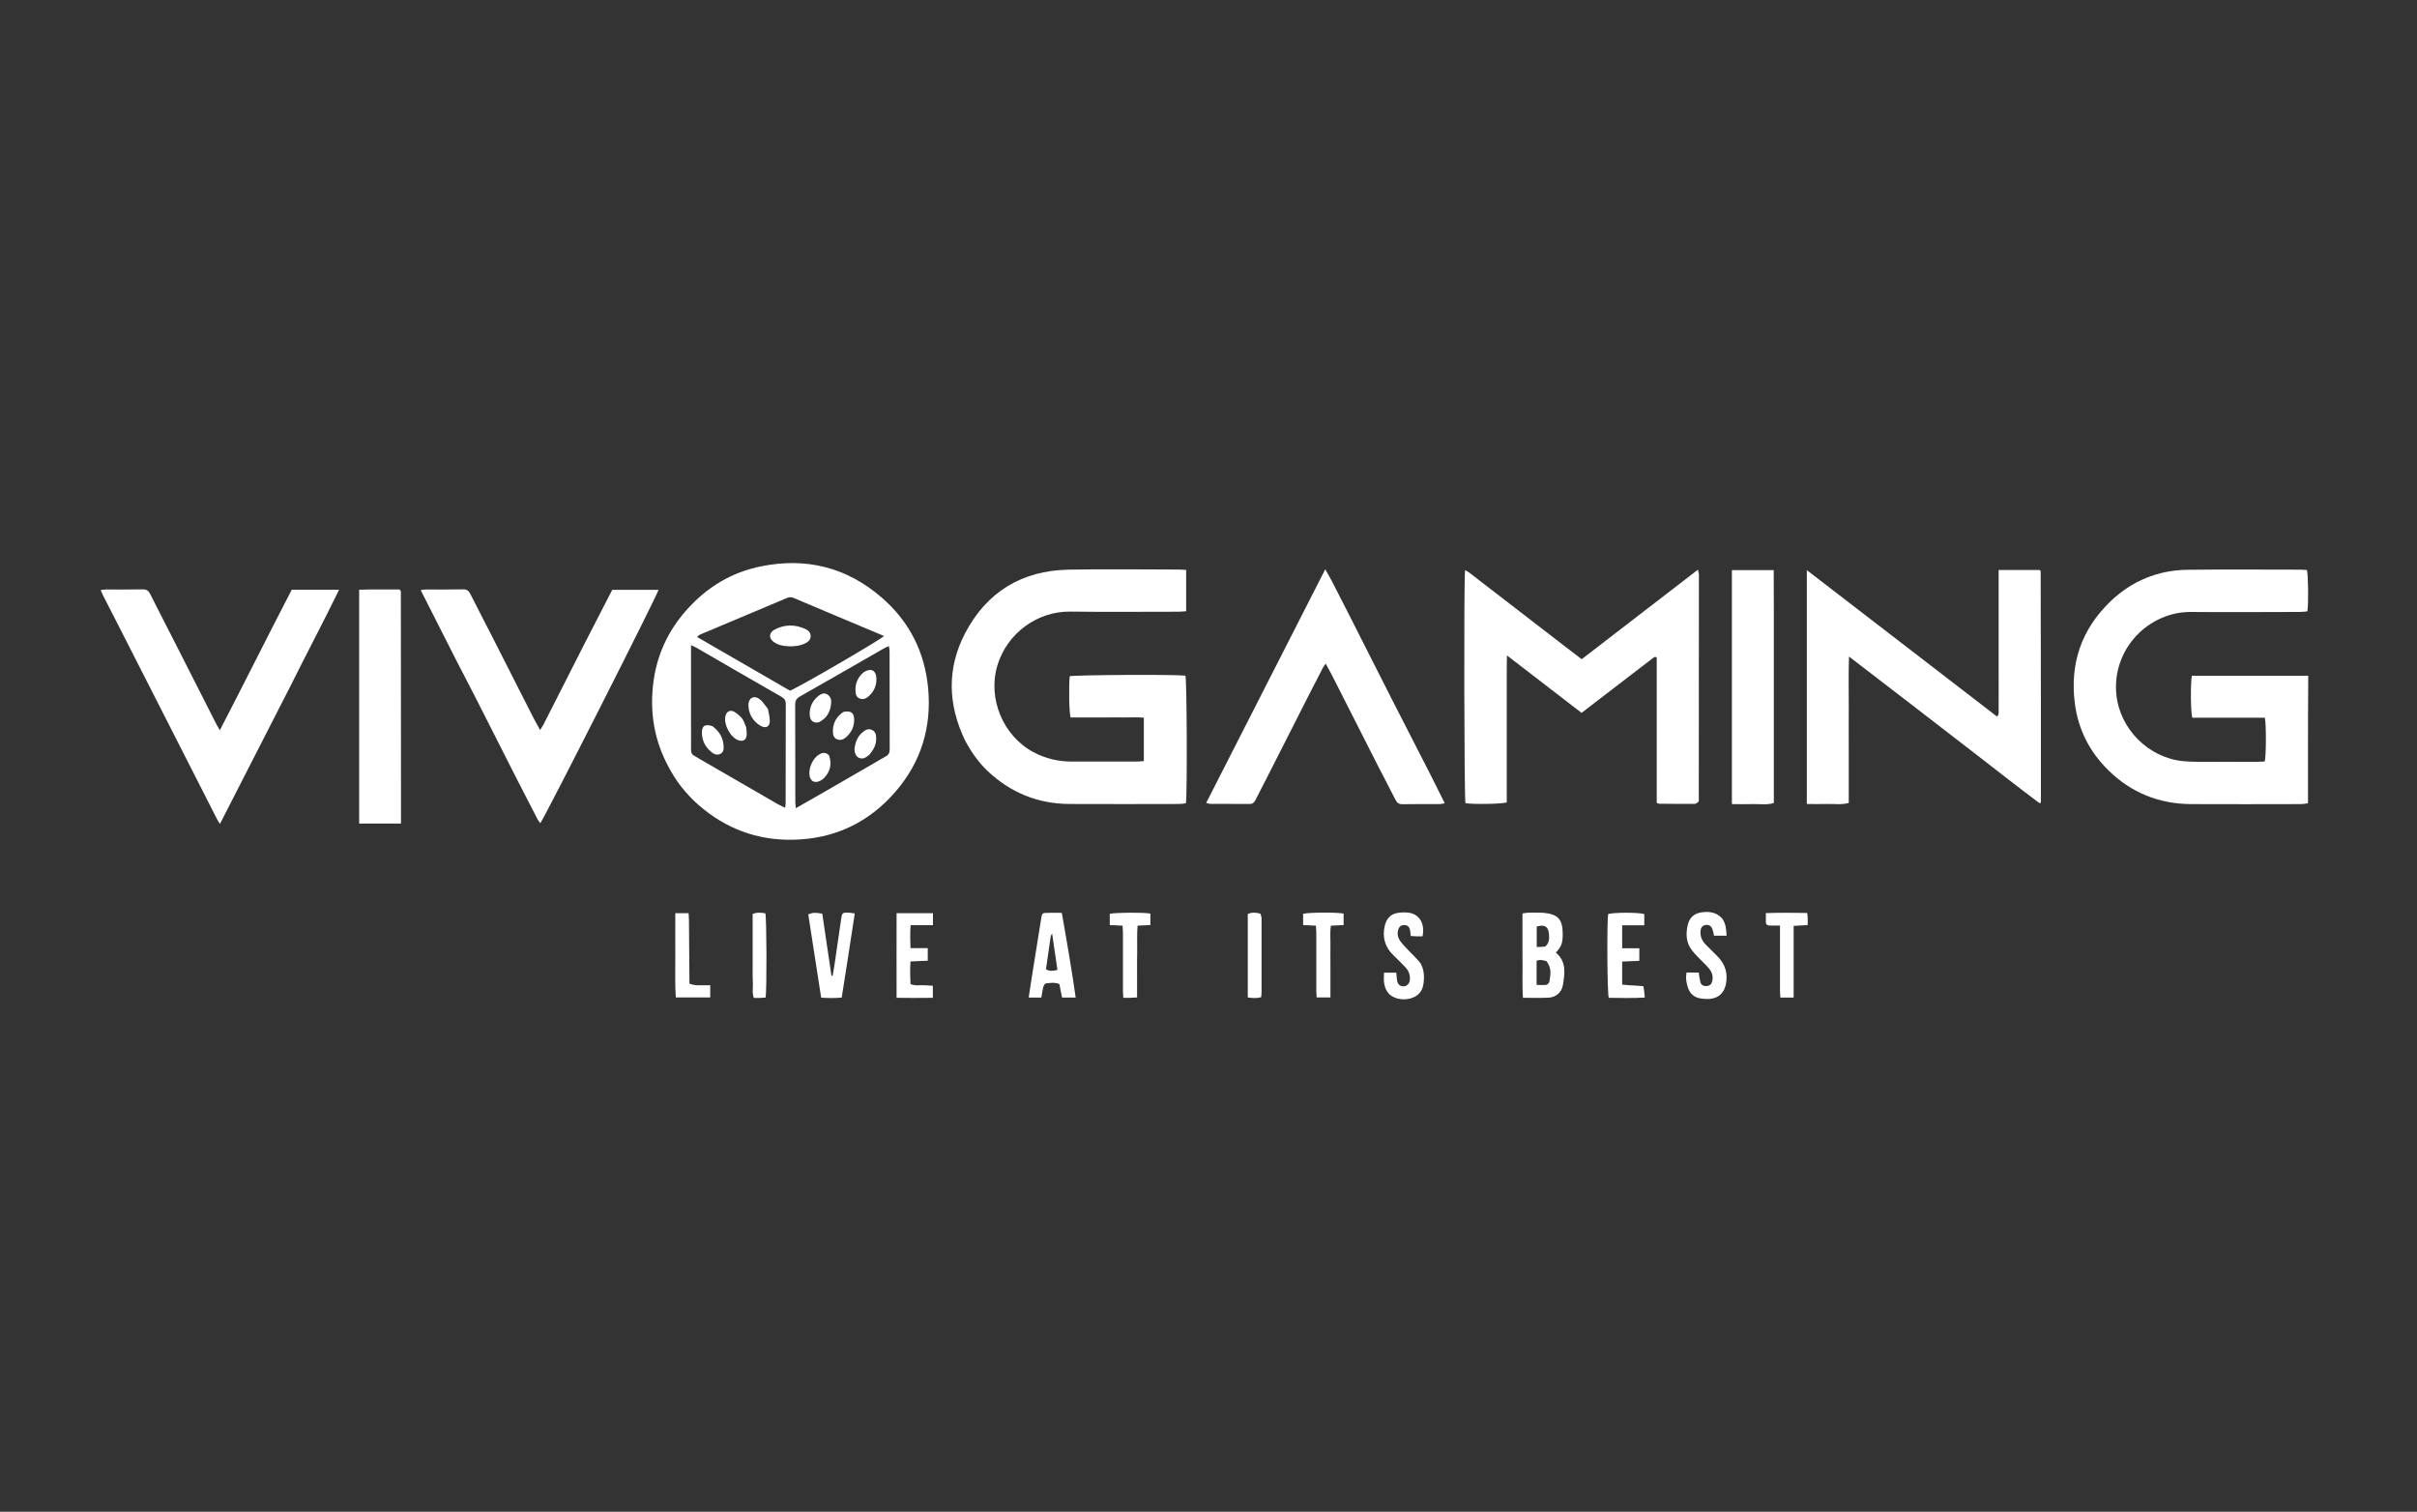 <?xml version="1.0" encoding="utf-8"?>
<!-- Generator: Adobe Illustrator 28.0.0, SVG Export Plug-In . SVG Version: 6.00 Build 0)  -->
<svg version="1.1" id="Layer_1" xmlns="http://www.w3.org/2000/svg" xmlns:xlink="http://www.w3.org/1999/xlink" x="0px" y="0px"
	 viewBox="0 0 2000 1251" style="enable-background:new 0 0 2000 1251;" xml:space="preserve">
<rect x="0" y="0" width="2000" height="1251" fill="#333333" stroke="none"/>
<style type="text/css">
	.st0{fill:#FFFFFF;}
</style>
<path class="st0" d="M552.5,633.3c-11-20.9-14.6-42.9-12.2-65.7c2.5-24.2,12.1-45.5,28.5-63.6c16.6-18.4,36.9-30.6,61.2-35.4
	c37.2-7.5,70.8,0.9,99.6,25.9c22.8,19.7,35.6,45,38.4,75c3,32.2-5.8,61.1-27,85.6c-22.3,25.8-50.8,39.2-85.1,39.8
	c-29.6,0.5-55.5-9.3-77.8-28.7C567.5,656.9,559,646.1,552.5,633.3 M643.7,665.5c1.9,0.9,3.7,1.9,6,3c0.2-1.8,0.4-2.9,0.4-4
	c0-27.3,0-54.7,0.1-82c0-2.9-1.1-4.4-3.6-5.9c-23.6-13.5-47-27.1-70.5-40.7c-1.1-0.6-2.3-1.1-4.3-2c0,2.5,0,4.2,0,6
	c0,18.7,0,37.3,0,56c0,8.2,0.1,16.3,0,24.5c0,2.5,0.7,4.1,3,5.2c1.1,0.5,2,1.2,3,1.8C599.6,640,621.3,652.6,643.7,665.5
	 M688.9,508.4c-10.6-4.5-21.2-8.9-31.7-13.4c-1.9-0.8-3.6-1.2-5.7-0.3c-24,10.2-48.1,20.2-72.2,30.4c-0.8,0.3-1.4,1.1-2.5,2
	c26.1,15.1,51.7,29.8,77,44.5c11.9-5.6,74.8-42.2,77.7-45.3C717.4,520.4,703.5,514.5,688.9,508.4 M723.3,631.5
	c3.2-1.8,6.3-3.8,9.5-5.5c2.5-1.3,3.4-3.1,3.4-5.9c-0.1-27.1-0.1-54.3-0.1-81.4c0-1.2-0.3-2.4-0.6-4c-1.4,0.6-2.3,0.9-3.1,1.3
	c-23.5,13.5-47,27-70.6,40.4c-3,1.7-3.8,3.6-3.8,6.8c0.1,26.8,0,53.6,0.1,80.4c0,1.4,0.2,2.8,0.4,5.2
	C680.5,656.4,701.5,644,723.3,631.5z"/>
<path class="st0" d="M1909.8,629.8c0,11.8,0,23.1,0,34.9c-2.1,0.3-3.9,0.7-5.6,0.7c-30.5,0-61,0.2-91.5,0
	c-26.3-0.2-49.2-9.5-68-27.9c-15.4-15.1-25-33.6-27.8-55.2c-4.3-32.9,5.3-61.3,29.2-84.4c17.7-17.1,39.4-26.1,64-26.4
	c31.2-0.4,62.3-0.1,93.5-0.1c1.8,0,3.6,0.2,5.3,0.3c1.1,4,1.4,27.1,0.4,34.2c-2.1,0.2-4.3,0.5-6.5,0.5c-29.8,0-59.7,0.3-89.5,0
	c-35.3-0.4-65.7,30.5-62.1,68.1c2.8,28.8,26.7,52.7,55.6,55.4c3.8,0.3,7.6,0.5,11.5,0.5c16.5,0.1,33,0,49.5,0c2.1,0,4.3-0.2,6.2-0.3
	c1.2-4.3,1.3-30.8,0.1-36.2c-10,0-20.1,0-30.2,0c-10,0-20,0-29.8,0c-1.4-3.8-1.6-28.8-0.4-34.7c31.8,0,63.7,0,96.3,0
	C1909.8,582.7,1909.8,606,1909.8,629.8z"/>
<path class="st0" d="M798.7,613c-14.5-30-15.3-60,0-89.2c17.8-33.9,46.8-51.6,85.2-52.4c30.3-0.6,60.6-0.1,91-0.1
	c2.1,0,4.2,0.2,6.6,0.3c0,11.5,0,22.6,0,34.2c-2.5,0.2-4.8,0.4-7,0.4c-29.7,0-59.3,0.3-89-0.1c-27-0.3-52.1,17.7-60.2,44.6
	c-8.2,27.3,4.7,58.3,29.8,71.7c9.9,5.3,20.5,7.8,31.7,7.8c17.7,0,35.3,0,53,0c2.1,0,4.2-0.2,6.7-0.4c0-12,0-23.6,0-35.9
	c-5.1-0.5-10.2-0.2-15.3-0.2c-5-0.1-10,0-15,0c-5.2,0-10.3,0-15.5,0c-5,0-10,0-14.8,0c-1.3-3.9-1.6-26.5-0.7-34.1
	c3.5-1.1,86.7-1.6,95.7-0.5c1.2,3.4,1.6,98.2,0.4,105.6c-1.6,0.2-3.4,0.6-5.2,0.6c-30.5,0-61,0.2-91.5,0
	c-25.9-0.2-48.4-9.4-67.3-27.2C809.7,630.9,803.8,622.5,798.7,613z"/>
<path class="st0" d="M1405.7,663.1c-1.1,1-2.2,2.1-3.3,2.1c-9.8,0.1-19.7,0-29.5-0.1c-0.5,0-0.9-0.3-2-0.7c0-40.1,0-80.3,0-120.2
	c-0.7-0.4-0.9-0.5-1-0.6c-0.2,0-0.3-0.1-0.5,0c-0.5,0.2-0.9,0.4-1.3,0.7c-19.7,15.1-39.3,30.2-59.4,45.6
	c-20.3-15.6-40.5-31.1-61.7-47.5c-0.3,7.7-0.1,14.3-0.2,20.9c0,6.8,0,13.7,0,20.5c0,6.7,0,13.3,0,20s0,13.3,0,20
	c0,6.8,0,13.7,0,20.5c0,6.6,0,13.3,0,19.7c-4.2,1.4-28.6,1.7-34.2,0.6c-1-3.6-1.4-184.7-0.3-192.8c1.4,0.8,2.7,1.4,3.8,2.3
	c26.6,20.5,53.3,41,79.9,61.6c4.1,3.1,8.2,6.3,12.8,9.8c32-24.6,63.8-49.1,96.2-74.1c0.4,1.7,0.6,2.7,0.8,3.8c0.1,0.3,0,0.7,0,1
	C1405.8,538.4,1405.8,600.5,1405.7,663.1z"/>
<path class="st0" d="M1688.8,587.8c0,25.8,0,51,0,76.3c-0.4,0.2-0.7,0.4-1.1,0.6c-17.5-13.1-34.7-26.6-52-40
	c-17.6-13.5-35.1-27.1-52.6-40.6c-17.4-13.4-34.8-26.7-53.1-40.8c-0.5,14.4-0.2,27.6-0.2,40.8c-0.1,13.3,0,26.7,0,40
	c0,13.3,0,26.6,0,40.3c-6,1.8-11.8,0.7-17.5,0.9c-5.6,0.2-11.3,0-17.2,0c0-64.6,0-128.5,0-193.5c53,40.6,105,81,157.3,121.1
	c2-1.7,1.4-3.7,1.4-5.4c0.1-11.8,0-23.7,0-35.5c0-24.7,0-49.3,0-74c0-2,0-3.9,0-6.3c11.8,0,23,0,34,0c0.4,0.4,0.5,0.5,0.6,0.6
	c0.1,0.1,0.2,0.3,0.2,0.5C1688.7,510.9,1688.8,549.1,1688.8,587.8z"/>
<path class="st0" d="M1183.7,641.1c4,7.9,7.7,15.5,11.8,23.6c-1.7,0.3-2.9,0.7-4.1,0.7c-10.3,0-20.7-0.1-31,0.1
	c-3,0-4.4-1.2-5.7-3.7c-4.5-9.1-9.4-18-14-27.1c-12.7-24.9-25.3-49.9-38-74.9c-1.7-3.4-3.6-6.7-5.7-10.6c-0.9,1.2-1.6,2-2.1,2.9
	c-3.5,6.8-7,13.6-10.5,20.4c-12.1,23.8-24.1,47.5-36.2,71.3c-3.1,6.1-6.3,12.1-9.3,18.2c-1.1,2.1-2.4,3.4-4.9,3.3
	c-10.8-0.1-21.7,0-32.5-0.1c-0.9,0-1.8-0.4-3.4-0.8c32.8-64.4,65.4-128.4,98.5-193.3c2.1,3.8,3.9,6.7,5.5,9.8
	c4.8,9.3,9.5,18.7,14.3,28c11.7,23,23.3,46.1,35,69.1C1162.1,599,1172.8,619.9,1183.7,641.1z"/>
<path class="st0" d="M240.2,568c-19.4,37.9-38.6,75.5-58.2,113.8c-1.1-1.8-1.9-2.8-2.4-3.9c-9.7-19-19.3-38-29-57
	c-18.4-36.2-36.9-72.4-55.3-108.6c-3.2-6.4-6.5-12.7-9.8-19.1c-0.7-1.4-1.3-3-2.2-4.9c1.7-0.2,3-0.5,4.2-0.5
	c10.2,0,20.3,0.1,30.5-0.1c3.1-0.1,4.8,1,6.2,3.7c7.2,14.4,14.7,28.8,22,43.2c11,21.7,22,43.3,33,65c0.7,1.3,1.5,2.5,2.7,4.7
	c20.3-39.1,39.5-77.8,59.5-116.3c12.9,0,25.6,0,39.2,0C267.4,515.1,253.5,541.2,240.2,568z"/>
<path class="st0" d="M377.8,546.9c-9.9-19.6-19.7-38.9-29.7-58.6c1.9-0.2,3.1-0.5,4.4-0.5c10.2,0,20.3,0.1,30.5-0.1
	c3.1-0.1,4.8,1,6.2,3.8c5.6,11.3,11.6,22.5,17.3,33.8c11.8,23.1,23.5,46.3,35.3,69.5c1.5,2.9,3.2,5.8,5.1,9.3
	c1.1-1.7,1.9-2.9,2.6-4.1c11.2-22.1,22.4-44.3,33.7-66.4c7.7-15.1,15.5-30.2,23.4-45.5c12.8,0,25.6,0,38.3,0
	c-0.6,3.7-92.7,185.6-97.8,193.1c-0.7-1-1.5-1.8-2-2.7c-5.5-10.6-11-21.3-16.5-32c-11.9-23.4-23.8-46.9-35.7-70.4
	C388,566.5,383,556.9,377.8,546.9z"/>
<path class="st0" d="M1467.8,506.8c0,52.8,0,105,0,157.7c-5.9,1.8-11.8,0.7-17.5,0.9c-5.6,0.2-11.2,0-17.2,0c0-64.9,0-129.1,0-193.6
	c11.4,0,22.7,0,34.6,0C1467.8,483.4,1467.8,494.8,1467.8,506.8z"/>
<path class="st0" d="M331.8,643.8c0,12.8,0,25.1,0,37.7c-11.8,0-23.1,0-34.6,0c0-64.4,0-128.6,0-193.5c11.3-0.4,22.5-0.1,33.4-0.2
	c0.4,0.5,0.5,0.6,0.6,0.7c0.1,0.1,0.2,0.3,0.3,0.4c0.1,0.3,0.2,0.6,0.2,1C331.8,541,331.8,592.1,331.8,643.8z"/>
<path class="st0" d="M1259.8,790.7c0-11.8,0-23.1,0-34.8c5.9-1.2,11.5-0.5,17.1-0.6c0.2,0,0.3,0,0.5,0.1
	c11.8,1.1,15.7,5.4,15.7,17.4c0,7.6-0.9,10.2-5.7,15.5c9.1,7.5,7.4,17.5,5.8,27.1c-1,6-6.1,10-12,10.2c-6.8,0.3-13.6,0.1-21,0.1
	C1259.4,814.1,1260.1,802.6,1259.8,790.7 M1279.7,795.4c-2.7-0.8-5.4-1.6-8.2-0.3c0,6.5,0,12.9,0,19.9c2.6,0.1,4.8,0.2,7.1,0.1
	c1.8-0.1,3.1-1.2,3.5-3C1283.1,806.5,1284,801,1279.7,795.4 M1278.6,783.3c3.4-2.8,3.5-6.7,3.1-10.5c-0.7-6.3-3.5-7.9-10.1-6.1
	c0,5.5,0,11.1,0,17C1273.9,783.6,1275.9,783.6,1278.6,783.3z"/>
<path class="st0" d="M887.8,810c0.8,5.3,1.5,10.2,2.3,15.5c-3.9,0-7.3,0-11.3,0c-0.7-3.6-1.4-7.3-2.2-11.2c-3.6-1.5-7.5-1-11.2-0.5
	c-0.9,0.1-1.9,2-2.2,3.3c-0.7,2.7-1,5.5-1.5,8.4c-3.6,0-6.8,0-10.5,0c0.9-5.9,1.8-11.5,2.6-17c2.6-16.2,5.2-32.5,7.8-48.7
	c0.7-4.2,0.9-4.3,5.1-4.4c3.8-0.1,7.6,0,11.9,0c0.7,4.2,1.4,8.1,2.1,11.9C883.2,781.3,885.5,795.4,887.8,810 M868.8,779.2
	c-1.1,7.6-2.2,15.3-3.3,22.9c3.2,1.8,6.1,1.4,9.5,0.5c-1.4-9.9-2.8-19.6-4.4-30.1c-0.6,1.2-1,1.6-1.1,2.1
	C869.3,775.8,869.1,777.1,868.8,779.2z"/>
<path class="st0" d="M700.6,799.4c-1.4,8.8-2.7,17.2-4.1,26.1c-5.6,0.6-11.1,0.4-17,0.1c-3.6-23.2-7.1-46.2-10.7-69
	c4-1.5,5.8-1.6,11.6-0.5c2.5,16.9,5,34.1,7.6,51.3c0.3,0,0.6,0,1,0c0.6-3.6,1.3-7.2,1.8-10.9c1.7-11.7,3.4-23.4,5.1-35.1
	c0.9-6.4,0.9-6.4,7.5-6.1c1.1,0.1,2.2,0.3,3.9,0.6C705,770.4,702.9,784.7,700.6,799.4z"/>
<path class="st0" d="M1175.2,796.7c3.3,5.6,3.5,11.4,2.7,17.3c-0.8,6.2-4.3,10.3-10.4,12.1c-4.6,1.3-9.3,1.1-13.7-0.7
	c-5.3-2.2-7.7-6.7-8.5-12.1c-0.4-2.6-0.1-5.3-0.1-8.4c3.6,0,6.8,0,10.2,0c0.2,2.3,0.3,4.3,0.6,6.2c0.5,3.3,2.3,5,5.1,5.1
	c2.9,0.1,5.2-2,5.5-5.4c0.4-4-1-7.6-3.8-10.5c-3.2-3.4-6.5-6.6-9.9-9.9c-6.9-6.7-9.2-14.8-7.1-24.1c1.3-5.7,4.6-9.8,10.4-10.8
	c3.5-0.6,7.4-0.7,10.8,0c8.1,1.8,12.2,9.6,10.1,19.3c-1.6,0-3.4,0-5.2,0c-1.5,0-2.9-0.2-4.6-0.3c-0.2-1.7-0.2-3.2-0.5-4.6
	c-0.5-2.9-2-4.3-4.6-4.4c-2.6-0.1-4.4,1.1-5.2,3.8c-1,3.4-0.3,6.7,1.7,9.5c2.1,2.9,4.8,5.5,7.3,8.2
	C1169.2,790.1,1172.1,793.2,1175.2,796.7z"/>
<path class="st0" d="M1424.9,759.9c3.3,4.4,3.5,9.2,3.8,14.4c-3.6,0-7,0-10.4,0c-0.4-1.9-0.7-3.7-1.3-5.4c-1-2.7-2.7-3.7-5.4-3.5
	c-2.4,0.2-4.1,1.8-4.4,4.6c-0.6,4.6,1.1,8.5,4.3,11.7c3.3,3.3,6.6,6.6,9.9,9.9c6.4,6.6,8.6,14.4,6.6,23.4c-1.6,6.9-6.2,11-13.2,11.6
	c-2.8,0.2-5.7,0-8.4-0.5c-4.7-1-8-3.9-9.6-8.6c-1.4-4-2.1-8-1.2-12.7c3.3,0,6.5,0,10.1,0c0.2,1.2,0.3,2.4,0.5,3.7
	c0.3,1.6,0.5,3.3,1,4.8c0.8,2.1,2.7,2.8,4.9,2.7c2.2-0.1,3.8-1.2,4.5-3.3c1.3-4,0.3-7.7-2.1-10.8c-2.1-2.7-4.8-5.1-7.2-7.6
	c-2.4-2.5-4.9-4.9-7.1-7.7c-5.1-6.4-5.4-13.8-3.6-21.4c1.3-5.4,4.9-9.1,10.6-10.1C1413.6,754.1,1419.8,754.4,1424.9,759.9z"/>
<path class="st0" d="M1359.9,816.1c0.6,3.1,0.8,6,1.1,9.4c-10.4,0.6-20.2,0.3-29.8,0.2c-1.3-3.7-1.6-62.9-0.5-69.3
	c4-1.4,25-1.5,29.9,0c0,2.8,0,5.7,0,9.3c-6.1,0-12,0-18.3,0c0,6.5,0,12.4,0,19c4.6,0,9.2,0,14.2,0c0,3.7,0,6.7,0,10.4
	c-4.7,0.2-9.3,0.4-14.2,0.6c0,6.4,0,12.5,0,19.1c2,0.2,3.9,0.4,5.9,0.5C1351.9,815.5,1355.7,815.7,1359.9,816.1z"/>
<path class="st0" d="M764.8,815.3c2.6,0.1,4.7,0.3,7.1,0.4c0,3.3,0,6.3,0,10c-9.9,0.2-19.6,0.1-30,0c-0.1-23.6,0-46.6,0-70
	c10.3,0,20.1,0,30.1,0c0,3.3,0,6.3,0,9.9c-6.1,0-12,0-18.5,0c-0.5,6.5-0.3,12.4-0.1,19c4.8,0,9.4,0,14.3,0c0,3.7,0,6.8,0,10.4
	c-4.6,0.2-9.2,0.4-14.3,0.6c-0.4,6.4-0.3,12.4,0,18.7C757.1,816,760.8,815.1,764.8,815.3z"/>
<path class="st0" d="M940.9,806.7c0,6.4,0,12.4,0,18.7c-2.4,0.1-4.1,0.2-5.9,0.3c-1.6,0-3.3,0-5.5,0c-0.1-2.3-0.3-4.3-0.3-6.2
	c0-15.8,0-31.6,0-47.4c0-1.9-0.2-3.9-0.3-6.1c-3.7-0.2-6.9-0.3-10.6-0.5c0-3.2,0-6.3,0-9.3c3.9-1.1,28-1.3,33.6-0.2c0,3,0,6,0,9.5
	c-3.4,0.2-6.7,0.3-10.6,0.5c-0.6,6.8-0.2,13.5-0.3,20.2C940.8,792.9,940.9,799.6,940.9,806.7z"/>
<path class="st0" d="M1100.9,814.7c0,3.8,0,7.1,0,10.7c-4,0-7.4,0-11.4,0c-0.1-1.9-0.3-3.9-0.3-5.8c0-15.8,0-31.6,0-47.4
	c0-1.9-0.2-3.9-0.3-6.2c-3.7-0.2-6.9-0.3-10.6-0.5c0-3.2,0-6.3,0-9.3c3.9-1.2,27.8-1.4,33.5-0.2c0,3,0,6,0,9.5
	c-3.4,0.2-6.7,0.3-10.5,0.5c-0.9,5.2-0.3,10.5-0.4,15.7c-0.1,5.5,0,11,0,16.5C1100.9,803.6,1100.9,808.9,1100.9,814.7z"/>
<path class="st0" d="M1461.2,762.6c0-2.4,0-4.4,0-7c11.7-0.4,22.9-0.3,34.2-0.1c0.2,1.8,0.4,2.9,0.4,4c0.1,1.8,0,3.6,0,6
	c-3.9,0.2-7.5,0.4-11.6,0.7c0,19.9,0,39.4,0,59.3c-3.9,0-7.1,0-11,0c-0.1-1.9-0.3-3.8-0.3-5.7c0-15.8,0-31.6,0-47.4
	c0-1.9,0-3.9,0-6.5c-3.2,0-5.9,0-8.5,0C1462.4,765.8,1461.1,765.2,1461.2,762.6z"/>
<path class="st0" d="M570.5,814c2.1,0.7,4,1.2,5.9,1.3c3.6,0.1,7.3,0,11.3,0c0,3.6,0,6.7,0,10.1c-9.4,0-18.6,0-28.5,0
	c-0.8-11.5-0.3-23-0.4-34.6c-0.1-11.6,0-23.2,0-35.1c4,0,7.2,0,11,0c0.1,2.1,0.3,4,0.3,5.9C570.2,779,570.3,796.3,570.5,814z"/>
<path class="st0" d="M1043,756.1c0.5,1.5,0.9,2.8,0.9,4.1c0,20.3,0,40.6,0,60.8c0,1.3-0.2,2.6-0.3,4.2c-3.7,1-7.2,0.8-11.1,0.2
	c0-23,0-45.9,0-69C1035.8,754.8,1039.2,755,1043,756.1z"/>
<path class="st0" d="M622.8,802.7c0-15.8,0-31.1,0-46.4c3.8-1.5,7.1-1.1,10.5-0.5c1.1,4,1.3,64,0.2,69.7c-1.5,0.1-3.1,0.2-4.7,0.3
	c-1.6,0-3.3,0-5,0c-1.6-4-0.7-7.8-0.8-11.5C622.7,810.6,622.8,806.9,622.8,802.7z"/>
<path class="st0" d="M589.5,600.9c5.9,4.4,9.1,9.9,9.3,17.1c0.1,2.5-0.4,4.8-2.9,5.9c-2.3,1-4.5,0.6-6.5-1
	c-5.5-4.2-8.5-9.6-8.6-16.6C580.8,600.5,583.4,598.9,589.5,600.9z"/>
<path class="st0" d="M635.4,586.6c0.7,3.6,1.6,6.8,1.6,10.1c0,4.4-3.1,6.2-7.1,4.2c-2-1-3.9-2.6-5.4-4.2c-3.4-3.6-5.1-8.2-5.2-13.1
	c-0.1-6,4.5-8.6,9.2-5.1C631.2,580.5,633,583.6,635.4,586.6z"/>
<path class="st0" d="M617.4,601.7c0.3,2.7,0.7,5,0.4,7.2c-0.6,3.6-3.3,4.9-6.7,3.7c-6.8-2.3-12.7-13.5-10.7-20.5
	c0.9-3.3,3.8-4.9,7-3.2c2.5,1.4,4.8,3.5,6.7,5.7C615.5,596.5,616.2,599.1,617.4,601.7z"/>
<path class="st0" d="M652.2,534.8c-4.5-0.2-8.4-1.1-11.7-3.4c-4.5-3-4.4-7.7,0.3-10.3c8.3-4.5,16.9-4.5,25.4-0.7
	c2.4,1.1,4.6,2.8,4.6,6c0,3.1-2.1,4.8-4.6,6C661.9,534.5,657.3,535,652.2,534.8z"/>
<path class="st0" d="M720,623.8c-0.6,0.6-0.9,1-1.3,1.3c-2.4,2-5,3.4-8.2,1.9c-2.4-1.1-3.8-4.8-3.3-8.3c0.8-5,2.6-9.6,6.7-12.9
	c2.3-1.9,4.9-3.2,7.8-1.7c2.7,1.3,3.3,3.9,3.3,6.7C725.2,615.7,723.2,619.8,720,623.8z"/>
<path class="st0" d="M677.5,597.7c-5.5,1.2-7.4-2.6-7.5-6.6c-0.2-6.2,2.4-11.3,7.2-15.2c2-1.6,4.3-2.8,6.9-1.5
	c2.6,1.3,3.8,3.8,3.7,6.6C687.4,588.2,684.7,594.2,677.5,597.7z"/>
<path class="st0" d="M697.9,589.1c6.4-1.2,8.8,0.7,8.9,6.6c0,5.8-2.4,10.6-6.7,14.4c-2.1,1.8-4.6,2.8-7.4,1.7
	c-2.9-1.2-3.5-3.7-3.5-6.5C689.1,598.5,692,593.1,697.9,589.1z"/>
<path class="st0" d="M686,625.1c2.6,7.3,0.9,13.5-4.1,18.7c-1.3,1.4-3.2,2.4-5,3c-3.4,1-5.9-0.7-6.8-4c-1.6-6.2,2.1-15.1,7.5-18.3
	C680.4,622.7,683.2,622.2,686,625.1z"/>
<path class="st0" d="M713.1,557.7c0.9-0.8,1.5-1.4,2.2-1.8c5.8-3.3,9.7-1,9.9,5.7c0.2,5.9-2.1,10.6-6.3,14.5c-2.2,2-4.9,3.1-7.8,1.8
	c-2.8-1.2-3.2-3.9-3.2-6.7C707.7,566,709.4,561.7,713.1,557.7z"/>
</svg>

